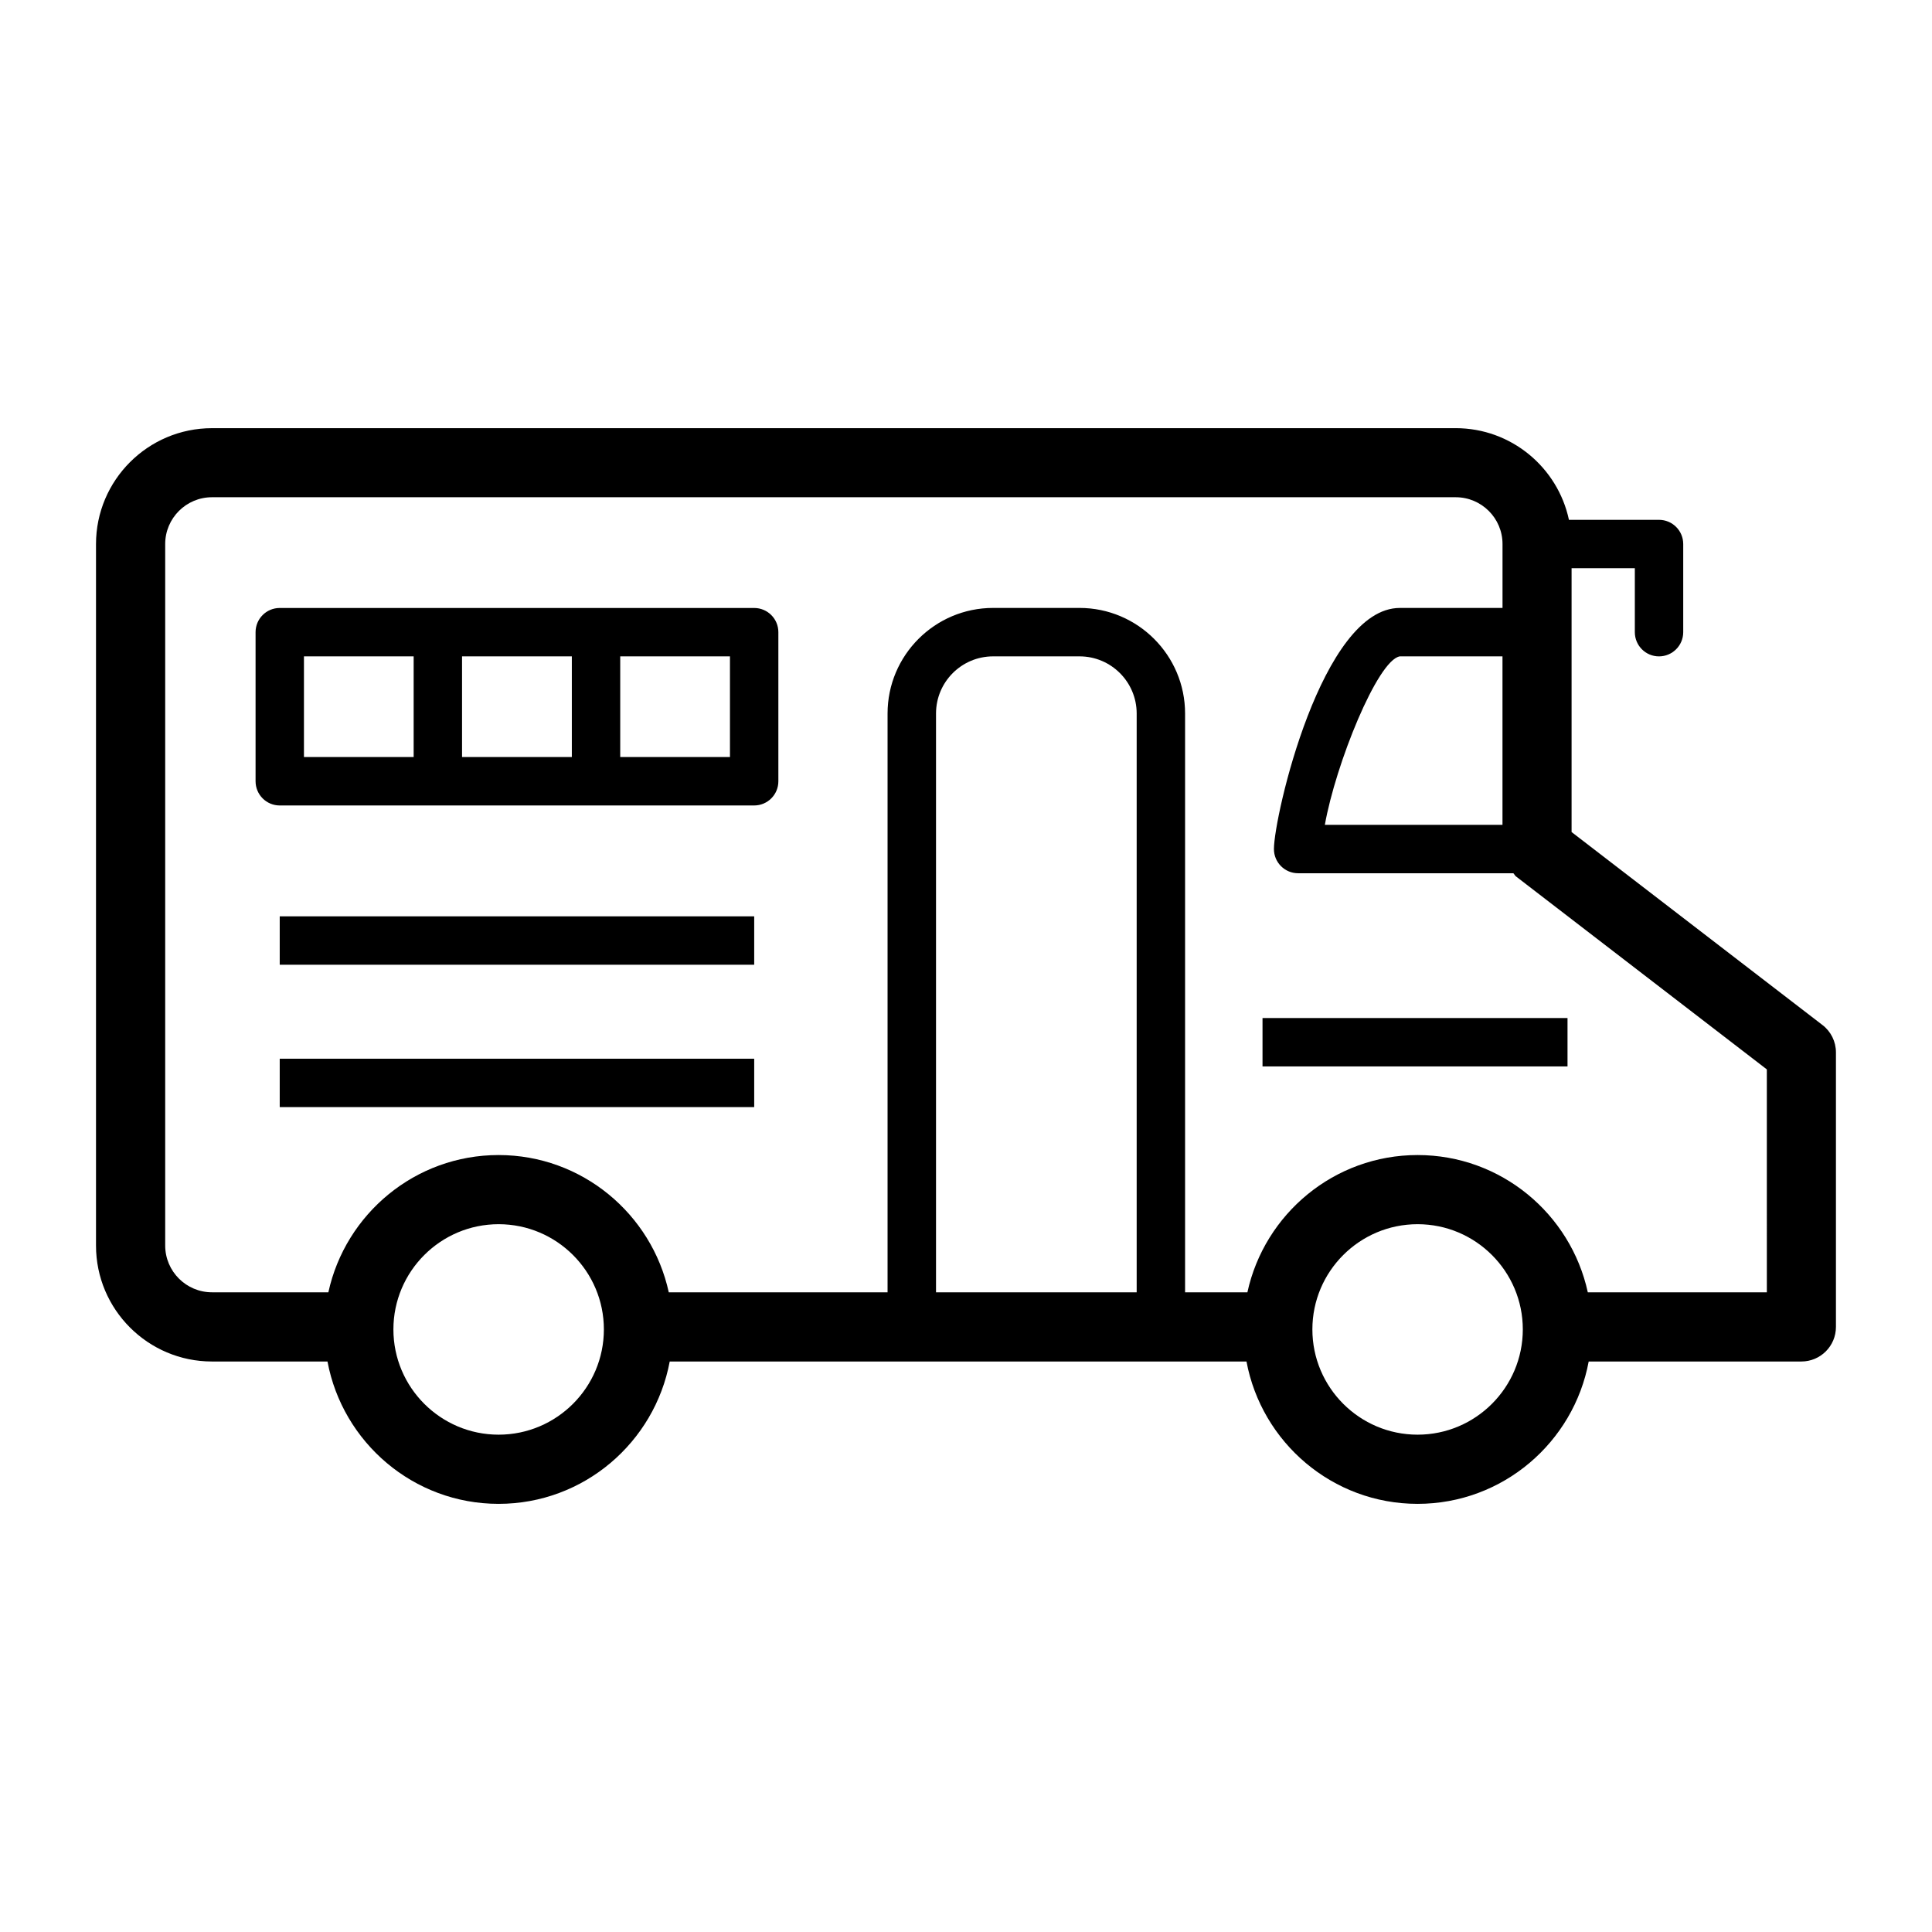 <?xml version="1.0" encoding="UTF-8"?>
<!-- The Best Svg Icon site in the world: iconSvg.co, Visit us! https://iconsvg.co -->
<svg fill="#000000" width="800px" height="800px" version="1.1" viewBox="144 144 512 512" xmlns="http://www.w3.org/2000/svg">
 <g>
  <path d="m626.97 415.64-66.484-51.141v-69.91h16.762v16.945c0 3.547 2.867 6.414 6.402 6.414 3.535 0 6.422-2.867 6.422-6.414v-23.359c0-3.547-2.875-6.414-6.422-6.414h-23.863c-2.957-13.867-15.277-24.293-30.02-24.293l-329.6 0.004c-16.938 0-30.723 13.777-30.723 30.715v185.91c0 16.938 13.785 30.715 30.723 30.715h30.621c4.004 21.434 22.773 37.723 45.344 37.723 22.578 0 41.348-16.285 45.352-37.723h152.85c4.004 21.434 22.773 37.723 45.344 37.723 22.57 0 41.348-16.285 45.344-37.723h56.363c5.055 0 9.16-4.094 9.16-9.16v-72.762c0-2.848-1.32-5.531-3.574-7.254zm-131.87-53.047c2.848-16.059 13.949-43.641 19.859-44.648h27.215v44.648zm-218.96 161.61c-15.371 0-27.883-12.512-27.883-27.895 0-15.379 12.512-27.883 27.883-27.883 15.391 0 27.895 12.504 27.895 27.883 0 15.383-12.512 27.895-27.895 27.895zm169.1-37.73h-53.184v-153.39c0-8.355 6.777-15.141 15.133-15.141h22.902c8.355 0 15.141 6.789 15.141 15.141v153.39zm74.438 37.73c-15.379 0-27.883-12.512-27.883-27.895 0-15.379 12.504-27.883 27.883-27.883 15.379 0 27.883 12.504 27.883 27.883 0 15.383-12.504 27.895-27.883 27.895zm92.555-37.73h-47.449c-4.523-20.766-23-36.375-45.105-36.375-22.102 0-40.578 15.609-45.105 36.375h-16.516v-153.39c0-15.426-12.551-27.977-27.977-27.977h-22.902c-15.426 0-27.965 12.551-27.965 27.977v153.39h-57.984c-4.523-20.766-23-36.375-45.105-36.375-22.094 0-40.578 15.609-45.105 36.375h-30.84c-6.832 0-12.402-5.551-12.402-12.395v-185.91c0-6.832 5.559-12.395 12.402-12.395h329.6c6.832 0 12.402 5.551 12.402 12.395v16.945h-27.215c-20.719 0-33.363 55.316-33.363 63.891 0 3.547 2.867 6.414 6.414 6.414h57.039c0.266 0.258 0.395 0.613 0.695 0.844l66.477 51.141z"/>
  <path d="m343.86 305.12h-125.73c-3.547 0-6.402 2.867-6.402 6.414v39.508c0 3.547 2.867 6.414 6.402 6.414h125.73c3.547 0 6.414-2.867 6.414-6.414v-39.508c0-3.547-2.867-6.414-6.414-6.414zm-119.31 12.824h29.074v26.684h-29.074zm41.898 0h29.094v26.684h-29.094zm71 26.684h-29.082v-26.684h29.082z"/>
  <path d="m218.13 386.84h125.74v12.824h-125.74z"/>
  <path d="m218.13 424.57h125.74v12.824h-125.74z"/>
  <path d="m478.58 413.79h80.828v12.824h-80.828z"/>
 </g>
</svg>